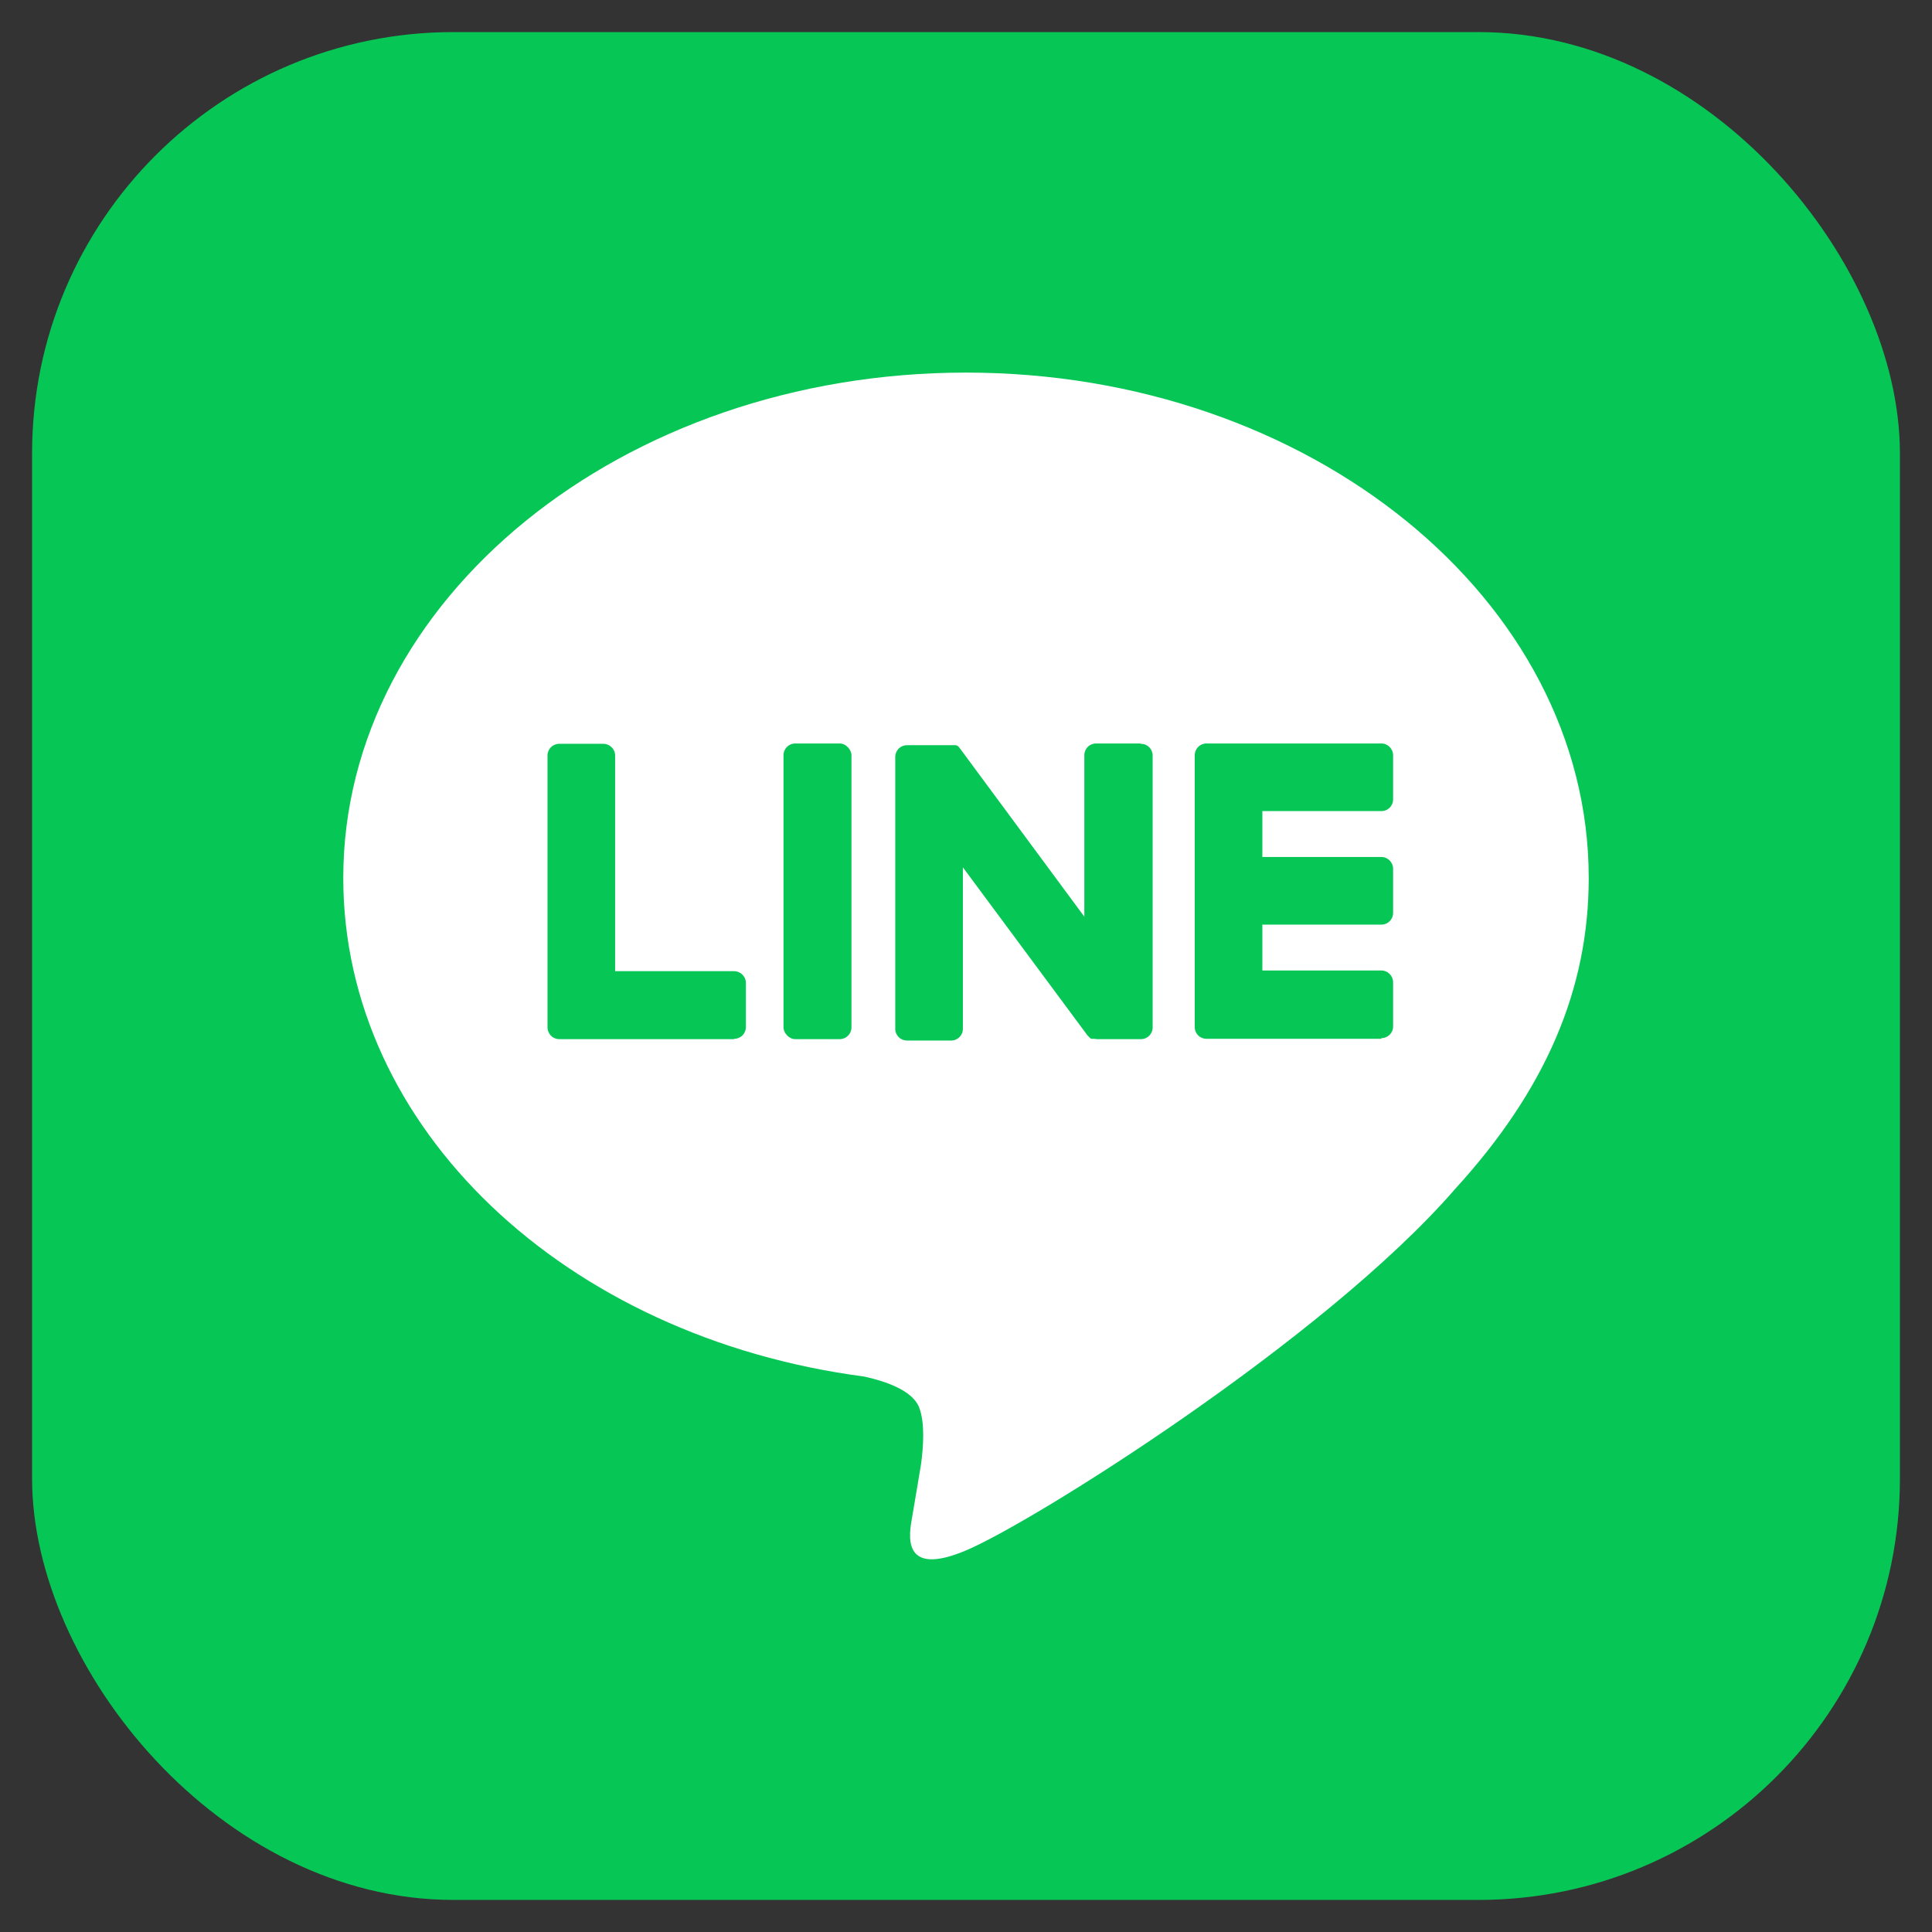 <?xml version="1.0" encoding="UTF-8"?>
<svg id="_レイヤー_1" data-name="レイヤー 1" xmlns="http://www.w3.org/2000/svg" viewBox="0 0 56 56">
  <rect x="0" y="0" width="56" height="56" fill="#333333" stroke="none"/>
  <defs>
    <style>
      .cls-1 {
        fill: #06c755;
      }

      .cls-1, .cls-2 {
        stroke-width: 0px;
      }

      .cls-2 {
        fill: #fff;
      }
    </style>
  </defs>
  <rect class="cls-1" x=".93" y=".93" width="54.14" height="54.14" rx="12.21" ry="12.21"/>
  <g>
    <path class="cls-2" d="m46.05,25.45c0-8.08-8.1-14.65-18.05-14.65s-18.05,6.57-18.05,14.65c0,7.24,6.42,13.31,15.1,14.45.59.13,1.39.39,1.59.89.18.46.12,1.17.06,1.63,0,0-.21,1.27-.26,1.55-.08.46-.36,1.78,1.56.97,1.93-.81,10.4-6.12,14.18-10.48h0c2.62-2.87,3.87-5.78,3.87-9.01Z"/>
    <g>
      <path class="cls-1" d="m40.04,30.11h-5.07c-.19,0-.34-.15-.34-.34h0v-7.87h0c0-.2.15-.35.34-.35h5.07c.19,0,.34.16.34.34v1.28c0,.19-.15.34-.34.34h-3.45v1.33h3.45c.19,0,.34.16.34.34v1.28c0,.19-.15.34-.34.34h-3.45v1.33h3.45c.19,0,.34.16.34.34v1.28c0,.19-.15.34-.34.34Z"/>
      <path class="cls-1" d="m21.28,30.11c.19,0,.34-.15.34-.34v-1.28c0-.19-.16-.34-.34-.34h-3.45v-6.25c0-.19-.16-.34-.34-.34h-1.28c-.19,0-.34.15-.34.34v7.87h0c0,.2.15.35.34.35h5.07Z"/>
      <rect class="cls-1" x="22.71" y="21.55" width="1.97" height="8.57" rx=".34" ry=".34"/>
      <path class="cls-1" d="m33.05,21.55h-1.28c-.19,0-.34.15-.34.34v4.68l-3.6-4.87s-.02-.02-.03-.04c0,0,0,0,0,0,0,0-.01-.01-.02-.02,0,0,0,0,0,0,0,0-.01-.01-.02-.02,0,0,0,0,0,0,0,0-.01,0-.02-.01,0,0,0,0-.01,0,0,0-.01,0-.02-.01,0,0,0,0-.01,0,0,0-.01,0-.02,0,0,0,0,0-.01,0,0,0-.01,0-.02,0,0,0,0,0-.01,0,0,0-.01,0-.02,0,0,0,0,0-.01,0,0,0-.01,0-.02,0,0,0-.01,0-.02,0,0,0,0,0-.01,0h-1.27c-.19,0-.34.15-.34.34v7.88c0,.19.15.34.34.34h1.28c.19,0,.34-.15.34-.34v-4.68l3.61,4.87s.06.06.09.09c0,0,0,0,0,0,0,0,.01,0,.02.01,0,0,0,0,.01,0,0,0,.01,0,.02,0,0,0,.01,0,.02,0,0,0,0,0,.01,0,0,0,.02,0,.02,0,0,0,0,0,0,0,.03,0,.06.01.09.01h1.27c.19,0,.34-.15.34-.34v-7.88c0-.19-.15-.34-.34-.34Z"/>
    </g>
  </g>
</svg>